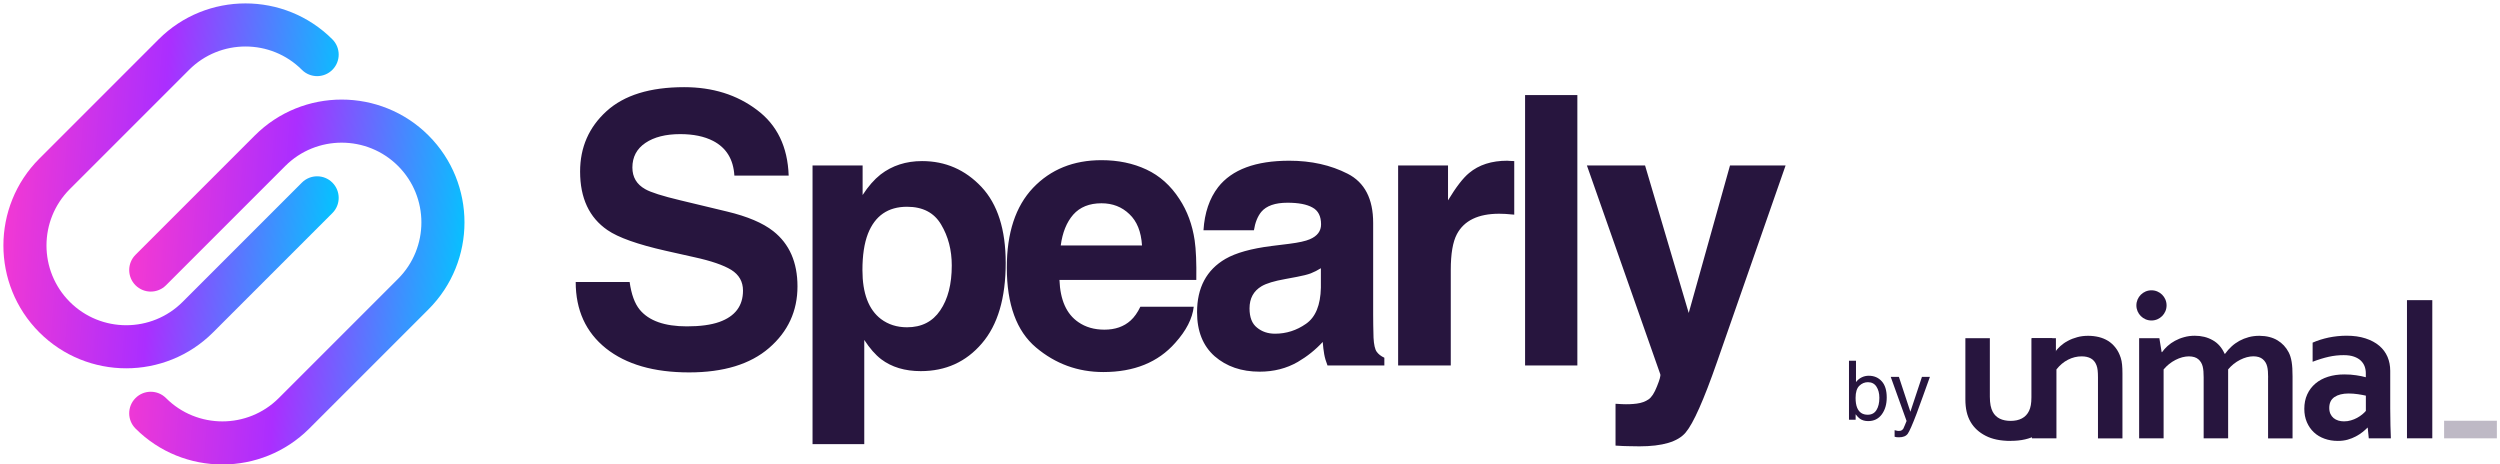 <svg width="732" height="136" viewBox="0 0 732 136" fill="none" xmlns="http://www.w3.org/2000/svg">
<path d="M201.114 95.56C205.017 95.56 208.186 95.13 210.621 94.27C215.24 92.623 217.55 89.562 217.55 85.086C217.55 82.472 216.404 80.449 214.112 79.017C211.821 77.62 208.222 76.385 203.316 75.311L194.938 73.431C186.702 71.569 181.008 69.546 177.857 67.361C172.522 63.709 169.854 57.998 169.854 50.227C169.854 43.138 172.433 37.247 177.589 32.557C182.745 27.866 190.318 25.52 200.309 25.52C208.652 25.52 215.759 27.741 221.632 32.181C227.54 36.585 230.637 42.995 230.924 51.409H215.025C214.739 46.647 212.662 43.263 208.795 41.258C206.217 39.933 203.012 39.27 199.181 39.27C194.92 39.27 191.518 40.13 188.976 41.849C186.433 43.567 185.162 45.967 185.162 49.046C185.162 51.875 186.415 53.987 188.922 55.384C190.533 56.315 193.971 57.407 199.234 58.66L212.877 61.937C218.857 63.369 223.368 65.284 226.412 67.684C231.139 71.408 233.502 76.796 233.502 83.851C233.502 91.084 230.727 97.099 225.177 101.897C219.662 106.66 211.856 109.041 201.759 109.041C191.446 109.041 183.336 106.696 177.428 102.005C171.52 97.278 168.565 90.797 168.565 82.561H184.356C184.858 86.178 185.842 88.882 187.311 90.672C189.996 93.93 194.597 95.56 201.114 95.56ZM287.379 54.739C292.105 59.788 294.469 67.2 294.469 76.976C294.469 87.288 292.141 95.148 287.486 100.555C282.867 105.962 276.905 108.665 269.6 108.665C264.946 108.665 261.078 107.501 257.999 105.174C256.316 103.885 254.669 102.005 253.057 99.534V130.042H237.911V48.455H252.574V57.102C254.221 54.56 255.976 52.555 257.838 51.087C261.239 48.473 265.286 47.166 269.976 47.166C276.816 47.166 282.616 49.69 287.379 54.739ZM278.678 77.728C278.678 73.216 277.639 69.223 275.562 65.75C273.521 62.277 270.191 60.54 265.572 60.54C260.022 60.54 256.209 63.172 254.132 68.436C253.057 71.228 252.52 74.773 252.52 79.07C252.52 85.874 254.329 90.654 257.945 93.411C260.094 95.022 262.636 95.828 265.572 95.828C269.833 95.828 273.074 94.181 275.294 90.887C277.55 87.592 278.678 83.206 278.678 77.728ZM349.527 89.812C349.133 93.286 347.325 96.813 344.102 100.394C339.089 106.087 332.071 108.934 323.048 108.934C315.6 108.934 309.029 106.535 303.336 101.736C297.642 96.938 294.796 89.132 294.796 78.318C294.796 68.185 297.356 60.415 302.476 55.008C307.633 49.601 314.311 46.898 322.51 46.898C327.38 46.898 331.767 47.81 335.67 49.637C339.573 51.463 342.795 54.345 345.338 58.284C347.629 61.758 349.115 65.786 349.796 70.369C350.19 73.055 350.351 76.922 350.279 81.971H310.211C310.426 87.843 312.27 91.961 315.743 94.324C317.856 95.792 320.398 96.526 323.37 96.526C326.521 96.526 329.081 95.631 331.051 93.841C332.125 92.874 333.074 91.531 333.897 89.812H349.527ZM334.381 71.873C334.13 67.827 332.895 64.765 330.675 62.688C328.49 60.576 325.769 59.52 322.51 59.52C318.966 59.52 316.208 60.63 314.239 62.85C312.305 65.07 311.088 68.078 310.587 71.873H334.381ZM356.675 54.793C360.722 49.637 367.668 47.059 377.515 47.059C383.925 47.059 389.618 48.33 394.595 50.872C399.573 53.414 402.061 58.213 402.061 65.267V92.122C402.061 93.984 402.097 96.24 402.169 98.89C402.276 100.895 402.58 102.256 403.082 102.972C403.583 103.688 404.335 104.279 405.338 104.744V107H388.687C388.222 105.818 387.899 104.708 387.72 103.67C387.541 102.632 387.398 101.45 387.291 100.125C385.178 102.417 382.743 104.368 379.986 105.979C376.692 107.877 372.968 108.826 368.814 108.826C363.515 108.826 359.128 107.322 355.655 104.314C352.217 101.271 350.499 96.974 350.499 91.424C350.499 84.227 353.274 79.017 358.824 75.794C361.867 74.039 366.343 72.786 372.252 72.034L377.462 71.39C380.29 71.032 382.313 70.584 383.531 70.047C385.715 69.116 386.807 67.666 386.807 65.696C386.807 63.297 385.966 61.65 384.283 60.755C382.636 59.824 380.201 59.358 376.978 59.358C373.362 59.358 370.801 60.254 369.298 62.044C368.223 63.369 367.507 65.159 367.149 67.415H352.379C352.701 62.295 354.133 58.087 356.675 54.793ZM368.062 95.936C369.494 97.117 371.249 97.708 373.326 97.708C376.62 97.708 379.646 96.741 382.403 94.808C385.196 92.874 386.646 89.347 386.754 84.227V78.533C385.787 79.142 384.802 79.643 383.799 80.037C382.833 80.395 381.49 80.735 379.771 81.058L376.334 81.702C373.111 82.275 370.801 82.973 369.405 83.797C367.042 85.193 365.86 87.36 365.86 90.296C365.86 92.91 366.594 94.79 368.062 95.936ZM438.965 62.581C432.806 62.581 428.671 64.586 426.558 68.597C425.376 70.853 424.786 74.326 424.786 79.017V107H409.371V48.455H423.98V58.66C426.343 54.757 428.402 52.09 430.157 50.657C433.021 48.258 436.745 47.059 441.329 47.059C441.615 47.059 441.848 47.077 442.027 47.112C442.242 47.112 442.689 47.13 443.37 47.166V62.85C442.403 62.742 441.543 62.671 440.792 62.635C440.04 62.599 439.431 62.581 438.965 62.581ZM446.543 27.83H461.851V107H446.543V27.83ZM494.458 91.639L506.543 48.455H522.818L502.73 106.033C498.863 117.133 495.801 124.008 493.545 126.658C491.289 129.344 486.778 130.687 480.01 130.687C478.649 130.687 477.557 130.669 476.734 130.633C475.91 130.633 474.675 130.579 473.028 130.472V118.226L474.961 118.333C476.465 118.405 477.897 118.351 479.258 118.172C480.619 117.993 481.765 117.581 482.696 116.937C483.591 116.328 484.414 115.057 485.166 113.123C485.954 111.189 486.276 110.008 486.133 109.578L464.649 48.455H481.675L494.458 91.639Z" fill="#27153E"/>
<path fill-rule="evenodd" clip-rule="evenodd" d="M100.042 29.157C90.831 29.157 81.618 32.663 74.605 39.676L39.678 74.604C37.214 77.068 37.214 81.063 39.678 83.528C40.91 84.76 42.526 85.376 44.14 85.376C45.755 85.376 47.37 84.76 48.602 83.528L83.529 48.601C88.082 44.048 94.063 41.772 100.042 41.772C106.023 41.772 112.003 44.048 116.556 48.601C125.661 57.706 125.662 72.522 116.557 81.628L81.629 116.555C77.076 121.107 71.096 123.383 65.115 123.383C59.135 123.383 53.155 121.107 48.602 116.555C47.37 115.322 45.755 114.706 44.14 114.706C42.526 114.706 40.91 115.322 39.678 116.555C37.214 119.019 37.214 123.014 39.678 125.478C46.691 132.491 55.904 135.998 65.116 135.998C74.329 135.999 83.54 132.492 90.553 125.479L125.48 90.552C139.507 76.525 139.506 53.703 125.48 39.676C118.467 32.663 109.255 29.157 100.042 29.157Z" fill="url(#paint0_linear_1101_375)"/>
<path fill-rule="evenodd" clip-rule="evenodd" d="M71.882 0.999C62.67 0.999 53.458 4.505 46.445 11.519L11.518 46.446C-2.508 60.472 -2.508 83.294 11.519 97.321C18.531 104.334 27.743 107.84 36.956 107.84C46.167 107.84 55.38 104.334 62.393 97.321L97.32 62.393C99.784 59.929 99.784 55.934 97.32 53.469C96.088 52.237 94.472 51.621 92.858 51.621C91.243 51.621 89.628 52.237 88.396 53.469L53.469 88.396C48.916 92.949 42.936 95.226 36.956 95.226C30.975 95.226 24.995 92.949 20.442 88.396C11.337 79.291 11.336 64.475 20.441 55.37L55.37 20.443C59.921 15.89 65.902 13.614 71.882 13.614C77.863 13.614 83.843 15.889 88.396 20.443C89.628 21.675 91.243 22.291 92.858 22.291C94.472 22.291 96.088 21.675 97.32 20.443C99.784 17.979 99.784 13.983 97.32 11.519C90.307 4.505 81.094 0.999 71.882 0.999Z" fill="url(#paint1_linear_1101_375)"/>
<g clip-path="url(#clip0_1101_375)">
<path d="M588.708 129.098C585.761 129.098 583.326 128.601 581.387 127.593C579.448 126.601 577.99 125.251 576.998 123.56C576.47 122.661 576.082 121.653 575.834 120.567C575.586 119.481 575.462 118.271 575.462 116.937V99.022H582.628V116.177C582.628 117.17 582.706 118.023 582.845 118.736C582.985 119.45 583.202 120.07 583.481 120.598C583.962 121.482 584.645 122.149 585.529 122.583C586.413 123.018 587.483 123.235 588.708 123.235C589.996 123.235 591.097 123.002 592.028 122.506C592.943 122.025 593.641 121.28 594.106 120.303C594.572 119.357 594.804 118.038 594.804 116.348V99.022H601.97V116.922C601.97 119.295 601.552 121.311 600.729 122.94C600.264 123.871 599.659 124.708 598.93 125.468C598.201 126.228 597.333 126.864 596.324 127.407C595.332 127.95 594.199 128.353 592.943 128.648C591.687 128.943 590.275 129.082 588.724 129.082L588.708 129.098Z" fill="#27153E"/>
<path d="M601.552 103.117H601.676C602.094 102.512 602.637 101.923 603.273 101.333C603.925 100.744 604.654 100.232 605.491 99.797C606.313 99.348 607.229 98.991 608.221 98.727C609.214 98.448 610.284 98.324 611.417 98.324C612.487 98.324 613.526 98.448 614.519 98.681C615.511 98.929 616.427 99.301 617.249 99.813C618.071 100.325 618.8 100.992 619.436 101.814C620.072 102.621 620.568 103.598 620.94 104.73C621.142 105.35 621.282 106.033 621.344 106.777C621.421 107.507 621.452 108.36 621.452 109.337V128.369H614.286V110.469C614.286 109.678 614.255 109.011 614.193 108.437C614.131 107.879 614.022 107.382 613.852 106.948C613.495 106.017 612.937 105.35 612.208 104.947C611.479 104.544 610.579 104.342 609.524 104.342C608.128 104.342 606.794 104.668 605.522 105.319C604.235 105.971 603.103 106.933 602.125 108.173V128.353H594.959V99.022H600.885L601.552 103.101V103.117Z" fill="#27153E"/>
<path d="M664.108 110.485C664.108 109.864 664.092 109.275 664.046 108.732C663.999 108.189 663.937 107.708 663.828 107.305C663.611 106.421 663.177 105.707 662.525 105.164C661.89 104.621 660.974 104.342 659.811 104.327C659.191 104.327 658.539 104.42 657.872 104.59C657.205 104.777 656.554 105.025 655.887 105.366C655.235 105.707 654.599 106.095 654.01 106.576C653.421 107.057 652.878 107.584 652.397 108.158V128.338H645.231V110.5C645.231 109.88 645.215 109.29 645.169 108.747C645.122 108.204 645.06 107.724 644.951 107.32C644.734 106.436 644.3 105.723 643.664 105.18C643.028 104.637 642.113 104.358 640.919 104.342C640.298 104.342 639.647 104.435 638.98 104.606C638.313 104.792 637.646 105.04 636.994 105.381C636.343 105.723 635.707 106.111 635.117 106.591C634.528 107.072 633.985 107.6 633.504 108.173V128.353H626.338V99.022H632.263L632.93 103.101H633.055C633.473 102.496 634.016 101.907 634.652 101.318C635.304 100.728 636.033 100.216 636.839 99.782C637.661 99.332 638.545 98.975 639.538 98.712C640.515 98.433 641.555 98.308 642.64 98.308C644.579 98.308 646.316 98.727 647.852 99.596C649.403 100.449 650.566 101.783 651.373 103.598H651.497C652.056 102.807 652.691 102.093 653.389 101.457C654.087 100.806 654.863 100.263 655.701 99.797C656.554 99.332 657.453 98.975 658.431 98.712C659.408 98.448 660.447 98.324 661.564 98.324C663.658 98.34 665.411 98.789 666.838 99.642C668.265 100.496 669.35 101.674 670.126 103.163C670.328 103.551 670.498 103.97 670.638 104.42C670.777 104.87 670.901 105.381 670.995 105.955C671.088 106.514 671.15 107.15 671.196 107.832C671.243 108.515 671.258 109.306 671.258 110.19V128.369H664.092V110.531L664.108 110.485Z" fill="#27153E"/>
<path d="M693.315 125.22H693.191C692.787 125.639 692.307 126.073 691.733 126.523C691.174 126.973 690.523 127.392 689.794 127.779C689.065 128.167 688.258 128.493 687.374 128.741C686.49 128.989 685.528 129.098 684.505 129.098C683.109 129.098 681.806 128.881 680.611 128.446C679.401 128.012 678.362 127.392 677.494 126.57C676.625 125.747 675.942 124.77 675.446 123.607C674.95 122.444 674.702 121.156 674.702 119.714C674.702 118.147 674.981 116.736 675.555 115.479C676.129 114.223 676.935 113.168 677.959 112.299C678.983 111.431 680.223 110.764 681.65 110.314C683.077 109.864 684.66 109.632 686.397 109.632C687.669 109.632 688.832 109.709 689.902 109.88C690.973 110.035 691.919 110.236 692.71 110.454V109.275C692.71 108.592 692.601 107.925 692.369 107.289C692.136 106.653 691.764 106.095 691.252 105.599C690.74 105.102 690.073 104.715 689.235 104.42C688.413 104.125 687.405 103.986 686.211 103.986C684.753 103.986 683.31 104.141 681.852 104.466C680.394 104.792 678.827 105.273 677.137 105.924V100.325C678.61 99.673 680.177 99.193 681.821 98.836C683.481 98.495 685.203 98.308 687.017 98.293C689.158 98.293 691.019 98.557 692.632 99.084C694.23 99.611 695.579 100.325 696.65 101.24C697.735 102.155 698.526 103.241 699.069 104.497C699.597 105.754 699.86 107.103 699.86 108.577V119.621C699.86 121.559 699.891 123.219 699.922 124.615C699.969 126.011 700 127.237 700.047 128.338H693.578L693.268 125.22H693.315ZM692.741 115.851C692.058 115.696 691.267 115.541 690.383 115.417C689.499 115.293 688.599 115.215 687.684 115.215C685.932 115.215 684.551 115.572 683.527 116.255C682.504 116.953 682.007 118.023 682.007 119.45C682.007 120.117 682.131 120.691 682.348 121.187C682.581 121.684 682.891 122.087 683.279 122.413C683.667 122.738 684.132 122.971 684.66 123.142C685.187 123.297 685.73 123.374 686.319 123.374C687.048 123.374 687.731 123.281 688.367 123.08C689.018 122.893 689.608 122.645 690.151 122.351C690.693 122.056 691.174 121.73 691.624 121.373C692.058 121.017 692.431 120.66 692.725 120.319V115.836L692.741 115.851Z" fill="#27153E"/>
<path d="M634.373 89.421C634.373 86.97 632.387 85 629.952 85C627.517 85 625.532 86.985 625.532 89.421C625.532 91.856 627.517 93.841 629.952 93.841C632.387 93.841 634.373 91.856 634.373 89.421Z" fill="#27153E"/>
<path d="M712.176 87.885H704.762V128.338H712.176V87.885Z" fill="#27153E"/>
<path d="M731.084 123.188H715.635V128.338H731.084V123.188Z" fill="#27153E" fill-opacity="0.3"/>
</g>
<path d="M541.383 105.624H543.434V111.87C543.895 111.269 544.445 110.812 545.086 110.499C545.727 110.179 546.422 110.019 547.172 110.019C548.734 110.019 550 110.558 550.969 111.636C551.945 112.706 552.434 114.288 552.434 116.382C552.434 118.366 551.953 120.015 550.992 121.327C550.031 122.64 548.699 123.296 546.996 123.296C546.043 123.296 545.238 123.065 544.582 122.605C544.191 122.331 543.773 121.894 543.328 121.292V122.897H541.383V105.624ZM546.867 121.433C548.008 121.433 548.859 120.98 549.422 120.073C549.992 119.167 550.277 117.972 550.277 116.487C550.277 115.167 549.992 114.073 549.422 113.206C548.859 112.339 548.027 111.905 546.926 111.905C545.965 111.905 545.121 112.261 544.395 112.972C543.676 113.683 543.316 114.855 543.316 116.487C543.316 117.667 543.465 118.624 543.762 119.358C544.316 120.741 545.352 121.433 546.867 121.433ZM562.746 110.347H565.078C564.781 111.151 564.121 112.987 563.098 115.855C562.332 118.011 561.691 119.769 561.176 121.128C559.957 124.331 559.098 126.284 558.598 126.987C558.098 127.69 557.238 128.042 556.02 128.042C555.723 128.042 555.492 128.03 555.328 128.007C555.172 127.983 554.977 127.94 554.742 127.878V125.956C555.109 126.058 555.375 126.12 555.539 126.144C555.703 126.167 555.848 126.179 555.973 126.179C556.363 126.179 556.648 126.112 556.828 125.98C557.016 125.855 557.172 125.698 557.297 125.511C557.336 125.448 557.477 125.128 557.719 124.55C557.961 123.972 558.137 123.542 558.246 123.261L553.605 110.347H555.996L559.359 120.565L562.746 110.347Z" fill="#27153E"/>
<defs>
<linearGradient id="paint0_linear_1101_375" x1="37.83" y1="61.743" x2="138.382" y2="69.95" gradientUnits="userSpaceOnUse">
<stop stop-color="#F639D1"/>
<stop offset="0.464" stop-color="#AB2EFF"/>
<stop offset="1" stop-color="#00C7FF"/>
</linearGradient>
<linearGradient id="paint1_linear_1101_375" x1="0.999" y1="33.585" x2="101.55" y2="41.792" gradientUnits="userSpaceOnUse">
<stop stop-color="#F639D1"/>
<stop offset="0.464" stop-color="#AB2EFF"/>
<stop offset="1" stop-color="#00C7FF"/>
</linearGradient>
<clipPath id="clip0_1101_375">
<rect width="155.638" height="44.098" fill="white" transform="translate(575.462 85)"/>
</clipPath>
</defs>
</svg>
